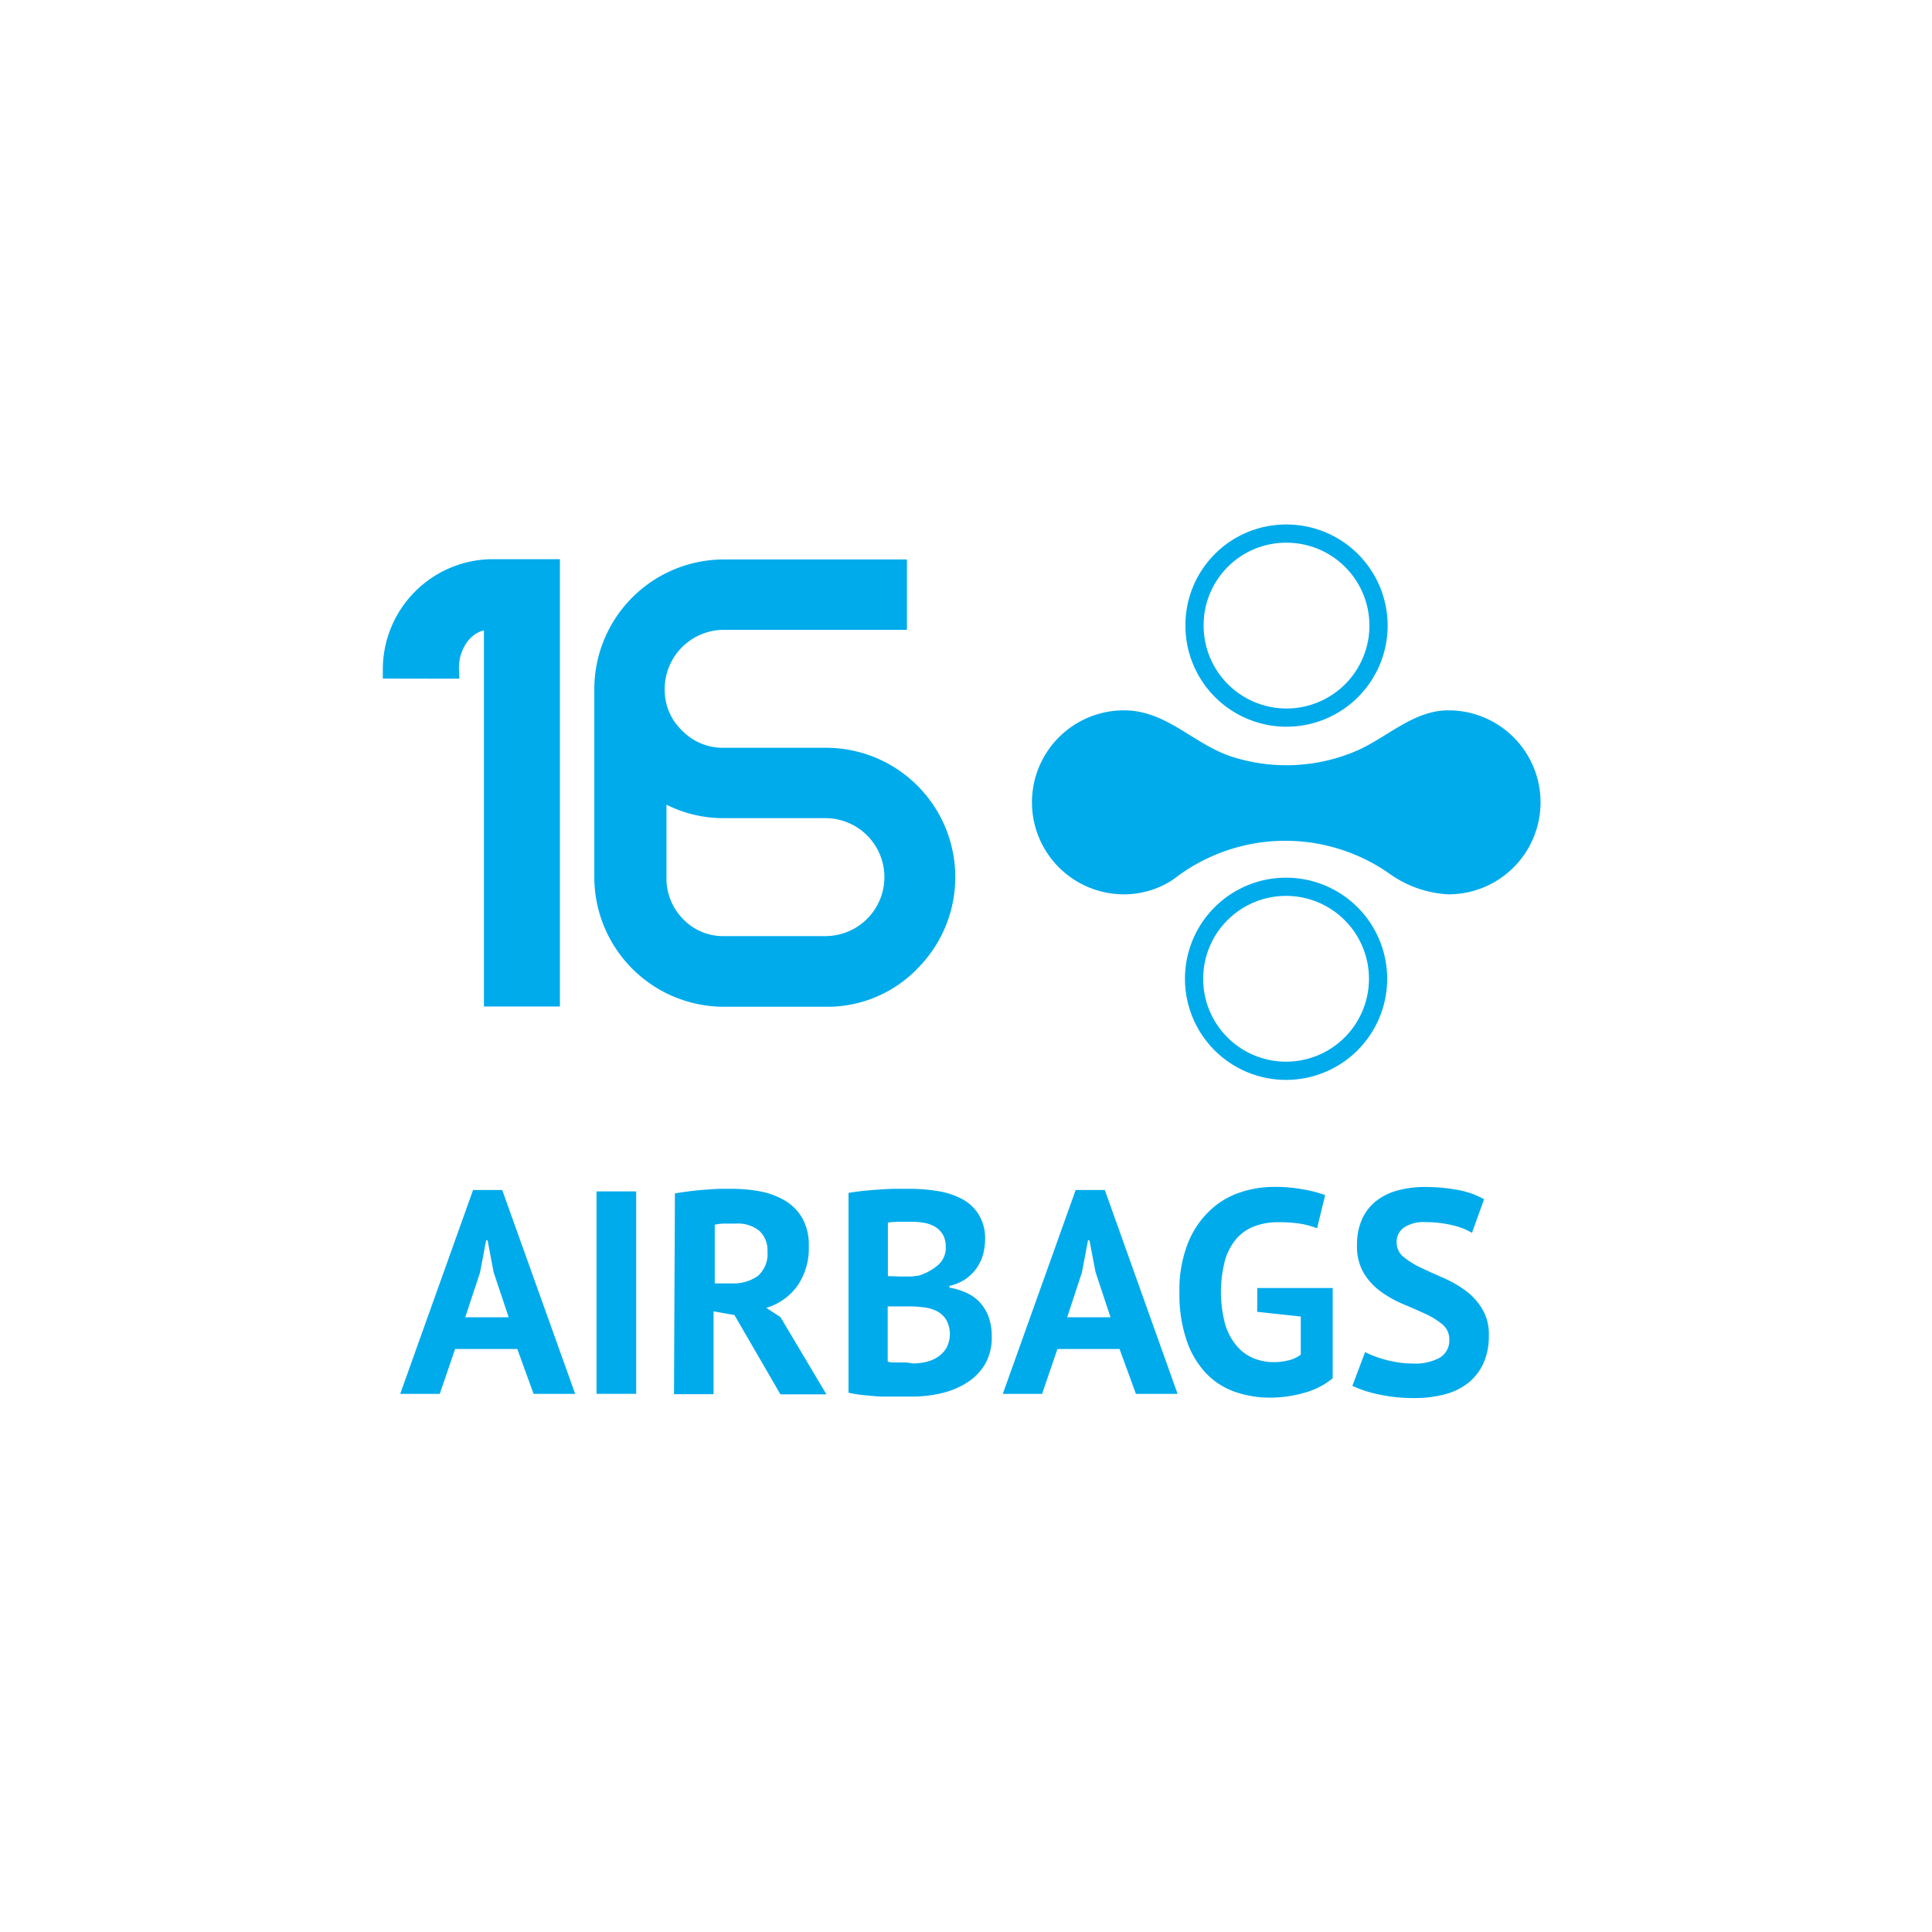 <svg id="Слой_1" data-name="Слой 1" xmlns="http://www.w3.org/2000/svg" viewBox="0 0 210 210"><defs><style>.cls-1,.cls-2{fill:#00abeb;}.cls-1,.cls-3{stroke:#00abeb;stroke-miterlimit:10;}.cls-1{stroke-width:1.98px;}.cls-3{fill:none;stroke-width:1.98px;}</style></defs><title>Безымянный-3 [Восстановлен]</title><path class="cls-1" d="M42.6,72.77a11,11,0,0,1,11-11h6.27v46.64H53.59v-41A4.26,4.26,0,0,0,50.13,69a5.73,5.73,0,0,0-1.23,3.78Z"/><path class="cls-1" d="M89.72,82.27A13.07,13.07,0,0,1,99,104.6a12.6,12.6,0,0,1-9.25,3.84h-11A13.11,13.11,0,0,1,65.59,95.36V74.88A13.11,13.11,0,0,1,78.67,61.8H97.59v5.67H78.67a7.43,7.43,0,0,0-7.41,7.41,7.07,7.07,0,0,0,2.17,5.22,7.16,7.16,0,0,0,5.24,2.17Zm-11,5.67a12.8,12.8,0,0,1-7.27-2.2v9.62a7.29,7.29,0,0,0,2.09,5.23,7,7,0,0,0,5.18,2.15h11a7.4,7.4,0,0,0,0-14.8Z"/><path class="cls-2" d="M56.23,146.63H49.47l-1.67,4.88H43.5l7.92-22.16h3.17l7.93,22.16H58Zm-5.66-3.45h4.72l-1.64-4.91L53,134.82h-.16l-.66,3.49Z"/><path class="cls-2" d="M64.84,129.5h4.31v22H64.84Z"/><path class="cls-2" d="M73.36,129.72c.48-.08,1-.16,1.55-.23s1.11-.13,1.67-.17,1.09-.08,1.62-.1l1.44,0a16.91,16.91,0,0,1,3,.28,8.39,8.39,0,0,1,2.68,1,5.19,5.19,0,0,1,1.88,1.9,5.83,5.83,0,0,1,.71,3,7.19,7.19,0,0,1-1.26,4.4,6.43,6.43,0,0,1-3.36,2.36l1.54,1,5,8.4h-5l-5-8.62-2.27-.4v9h-4.3ZM80,133c-.44,0-.88,0-1.31,0a5.1,5.1,0,0,0-1,.12v6.38h1.83a4.64,4.64,0,0,0,2.86-.81A3.22,3.22,0,0,0,83.42,136a2.86,2.86,0,0,0-.89-2.22A3.7,3.7,0,0,0,80,133Z"/><path class="cls-2" d="M107.08,134.63a7,7,0,0,1-.2,1.63,4.72,4.72,0,0,1-.67,1.5A4.94,4.94,0,0,1,105,139a5.32,5.32,0,0,1-1.81.77v.19a7.18,7.18,0,0,1,1.78.53,4.62,4.62,0,0,1,1.47,1,4.85,4.85,0,0,1,1,1.6,6.24,6.24,0,0,1,.36,2.23,5.75,5.75,0,0,1-.72,2.94,6,6,0,0,1-1.93,2,9,9,0,0,1-2.75,1.16,13.44,13.44,0,0,1-3.18.38H97.83c-.56,0-1.16,0-1.8,0s-1.29-.08-2-.14a14.22,14.22,0,0,1-1.8-.28V129.66c.4-.06.85-.13,1.36-.19s1.07-.11,1.65-.15,1.19-.08,1.81-.1l1.84,0a18.41,18.41,0,0,1,3,.24,8.25,8.25,0,0,1,2.61.83,4.76,4.76,0,0,1,1.84,1.66A4.93,4.93,0,0,1,107.08,134.63Zm-9.21,4.12,1,0c.39,0,.71-.06,1-.1a5.7,5.7,0,0,0,2.06-1.12,2.46,2.46,0,0,0,.87-2,2.61,2.61,0,0,0-.32-1.34,2.47,2.47,0,0,0-.83-.84,3.69,3.69,0,0,0-1.18-.43,7.7,7.7,0,0,0-1.38-.12c-.55,0-1,0-1.51,0a9.79,9.79,0,0,0-1.07.09v5.82Zm1.36,9.45a6.16,6.16,0,0,0,1.5-.18,3.84,3.84,0,0,0,1.28-.58,2.92,2.92,0,0,0,.9-1,3.21,3.21,0,0,0-.07-3,2.6,2.6,0,0,0-1-.92,4.16,4.16,0,0,0-1.44-.42,12.43,12.43,0,0,0-1.61-.1H96.49v6a2,2,0,0,0,.49.09l.73,0,.8,0Z"/><path class="cls-2" d="M121.69,146.63h-6.75l-1.67,4.88H109l7.92-22.16h3.17L128,151.51h-4.53ZM116,143.18h4.71l-1.63-4.91-.66-3.45h-.16l-.66,3.49Z"/><path class="cls-2" d="M136.66,140h8.2v9.81a8.21,8.21,0,0,1-3.16,1.6,13.47,13.47,0,0,1-3.63.51,11.54,11.54,0,0,1-3.91-.66,8,8,0,0,1-3.13-2.06,9.72,9.72,0,0,1-2.07-3.57,15.49,15.49,0,0,1-.76-5.15,13.88,13.88,0,0,1,.9-5.3,9.85,9.85,0,0,1,2.36-3.55,8.75,8.75,0,0,1,3.28-2,11.51,11.51,0,0,1,3.71-.62,17,17,0,0,1,3.31.29,14,14,0,0,1,2.28.6l-.88,3.61a9.16,9.16,0,0,0-1.76-.49,15.18,15.18,0,0,0-2.48-.17,7.05,7.05,0,0,0-2.48.41,4.86,4.86,0,0,0-2,1.33,6.36,6.36,0,0,0-1.28,2.38,13.57,13.57,0,0,0,0,6.93,6.47,6.47,0,0,0,1.23,2.35,4.75,4.75,0,0,0,1.83,1.37,5.82,5.82,0,0,0,2.25.44,6.62,6.62,0,0,0,1.6-.2,3.52,3.52,0,0,0,1.32-.62v-4.14l-4.74-.51Z"/><path class="cls-2" d="M157.53,145.6a2.07,2.07,0,0,0-.74-1.64,8.35,8.35,0,0,0-1.86-1.15c-.74-.34-1.55-.7-2.42-1.06a12.45,12.45,0,0,1-2.42-1.36,6.9,6.9,0,0,1-1.85-2,5.74,5.74,0,0,1-.74-3.05,6.79,6.79,0,0,1,.53-2.78,5.31,5.31,0,0,1,1.53-2,6.58,6.58,0,0,1,2.34-1.16,11.29,11.29,0,0,1,3-.38,19.69,19.69,0,0,1,3.61.33,9.16,9.16,0,0,1,2.8,1L160,134a7.54,7.54,0,0,0-2.08-.81,12.24,12.24,0,0,0-3-.35,3.79,3.79,0,0,0-2.31.59,1.88,1.88,0,0,0-.8,1.6,2,2,0,0,0,.73,1.58,9,9,0,0,0,1.86,1.16c.74.36,1.55.72,2.42,1.1a12.72,12.72,0,0,1,2.42,1.37,6.86,6.86,0,0,1,1.85,2,5.33,5.33,0,0,1,.74,2.93,7.23,7.23,0,0,1-.58,3,5.8,5.8,0,0,1-1.63,2.12,6.85,6.85,0,0,1-2.55,1.26,12.48,12.48,0,0,1-3.28.41,17.67,17.67,0,0,1-4.15-.44,13.06,13.06,0,0,1-2.64-.88l1.38-3.68c.23.12.53.26.9.41s.78.28,1.24.41a14.39,14.39,0,0,0,1.46.31,10.25,10.25,0,0,0,1.59.12,5.58,5.58,0,0,0,2.94-.64A2.16,2.16,0,0,0,157.53,145.6Z"/><path class="cls-3" d="M129.84,68a10,10,0,1,0,10-10A9.95,9.95,0,0,0,129.84,68Z"/><path class="cls-3" d="M139.79,96.39a10,10,0,1,0,10,10A10,10,0,0,0,139.79,96.39Z"/><path class="cls-2" d="M157.45,77.21c-3.94,0-6.79,3.1-10.26,4.51a19.34,19.34,0,0,1-13.41.49c-4.11-1.38-7-5-11.61-5a10,10,0,0,0,0,20,9.66,9.66,0,0,0,5.35-1.61c.39-.28.74-.56,1.16-.84a19.72,19.72,0,0,1,22.3.17,12,12,0,0,0,6.47,2.28,10,10,0,0,0,0-20Z"/></svg>
